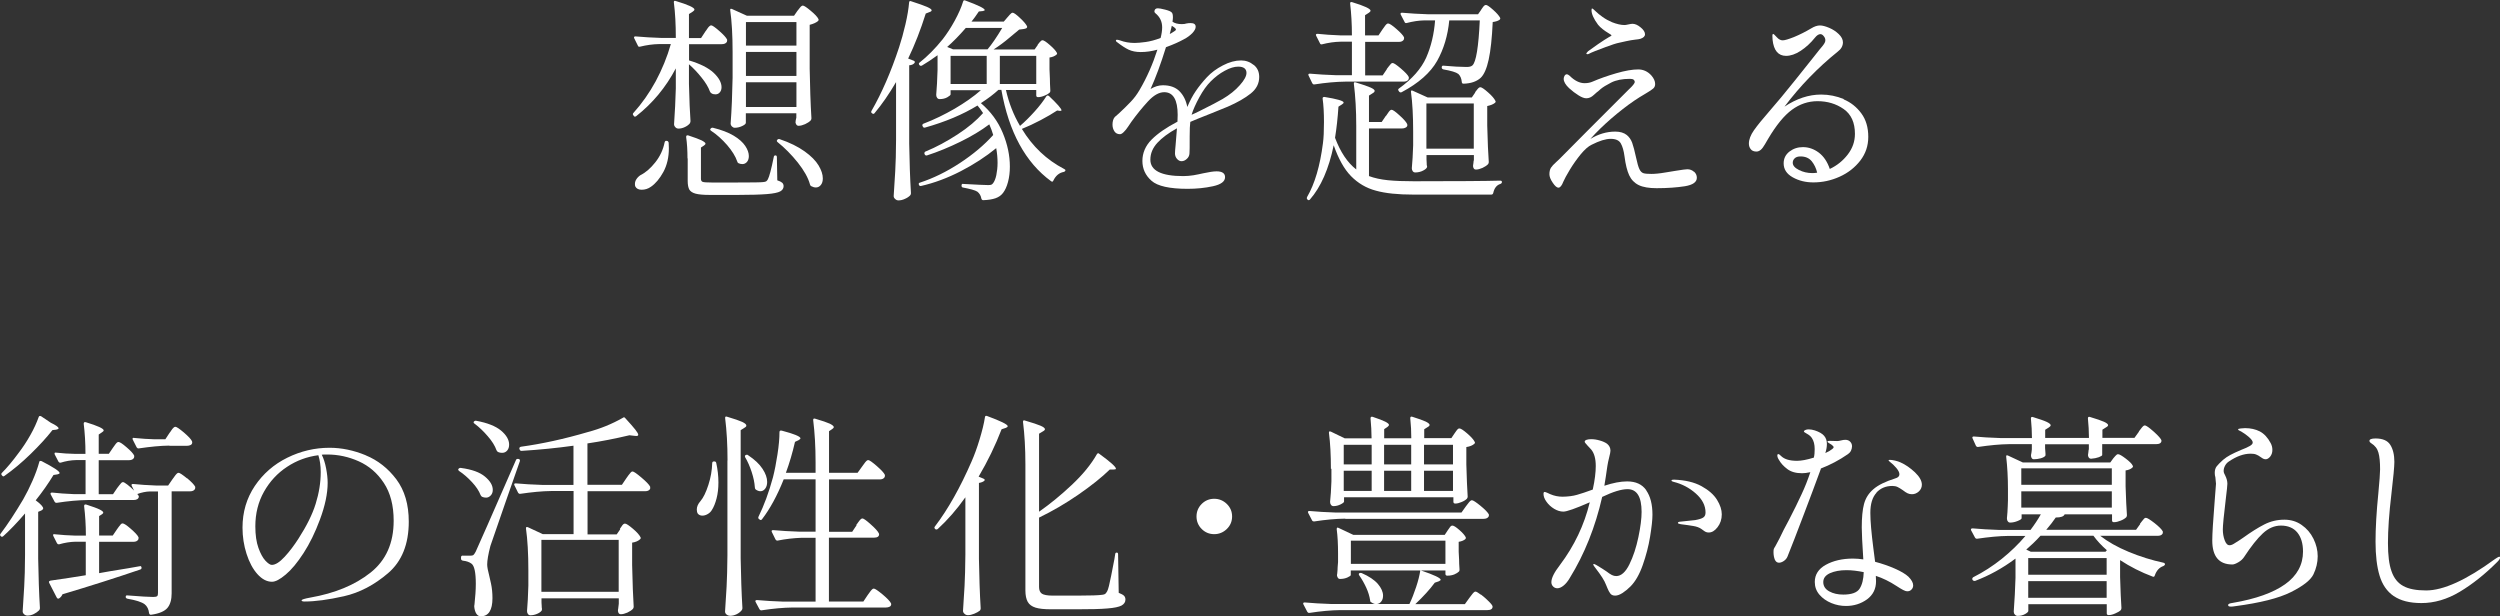 <?xml version="1.0" encoding="UTF-8"?><svg id="_レイヤー_2" xmlns="http://www.w3.org/2000/svg" viewBox="0 0 241.64 59.57"><rect x="0" y="0" width="241.64" height="59.57" fill="#333333" stroke="none"/><defs><style>.cls-1{fill:#fff;stroke-width:0px;}</style></defs><g id="_レイヤー_1-2"><path class="cls-1" d="M68.17,3.05c.06-.07.12-.15.18-.25.06-.1.13-.18.2-.25.07-.07.13-.1.19-.1.11,0,.37.18.78.54.41.36.67.64.76.84.01.07,0,.14-.02.21-.08.15-.25.23-.5.23h-3.16v1.57c1.07.32,1.87.72,2.38,1.2s.76.95.76,1.39c0,.21-.06.38-.17.5-.11.13-.25.19-.42.19-.15,0-.28-.03-.38-.1-.06-.03-.1-.08-.15-.17-.15-.42-.42-.87-.81-1.35-.38-.48-.79-.91-1.22-1.29v1.9c.04,1.6.09,2.8.15,3.6,0,.06-.02.13-.06.21-.11.14-.27.26-.48.36-.21.1-.41.15-.61.15-.13,0-.23-.04-.31-.13-.08-.08-.13-.18-.13-.29.08-1.16.14-2.31.17-3.45v-1.95c-.96,1.83-2.24,3.37-3.83,4.62-.1.07-.17.06-.23-.02l-.04-.06c-.07-.08-.07-.16,0-.23.82-.91,1.54-1.93,2.16-3.07.61-1.14,1.1-2.33,1.46-3.59h-1.11c-.63.01-1.25.1-1.86.25-.11.03-.18,0-.21-.08l-.36-.73s-.02-.04-.02-.08c0-.07.05-.1.15-.1.77.07,1.62.12,2.55.15h1.34c0-1.3-.06-2.44-.19-3.43v-.04c0-.11.06-.15.19-.1,1.2.36,1.8.64,1.8.82,0,.07-.06.14-.17.21l-.36.23v2.32h1.17l.4-.61ZM64.42,13.62h.04c.08,0,.14.06.17.17l.02.54c0,.88-.18,1.64-.53,2.29-.36.65-.76,1.13-1.2,1.43-.28.2-.58.29-.9.29-.29,0-.5-.1-.61-.31-.03-.06-.04-.14-.04-.25,0-.17.05-.32.15-.47.1-.15.23-.28.4-.39.49-.24.96-.65,1.42-1.23s.76-1.23.9-1.93c.03-.11.09-.16.19-.15ZM66.45,15.33c0-.77-.04-1.46-.13-2.09,0-.14.07-.19.21-.15.61.2,1.04.36,1.29.48.24.13.37.23.37.31,0,.06-.05.12-.15.19l-.29.19v3.03c0,.15.06.25.17.29.11.04.39.06.84.06h2.57c1.4,0,2.2-.01,2.43-.04.14-.01.24-.04.29-.07.06-.03.11-.1.17-.2.14-.26.33-.98.57-2.16.01-.1.07-.15.17-.15.08,0,.13.06.13.17l.04,2.24c.22.07.38.15.47.23.09.08.14.2.14.33,0,.22-.11.39-.33.51s-.65.21-1.28.26-1.56.08-2.8.08h-2.74c-.6,0-1.05-.04-1.35-.12-.3-.08-.5-.21-.61-.39-.1-.18-.16-.46-.16-.84v-2.2ZM68.69,12.43c.06-.07.13-.1.23-.08.81.2,1.47.45,1.99.76.52.31.89.65,1.12.99s.35.68.35.98c0,.24-.06.43-.18.57-.12.14-.27.21-.45.21-.13,0-.24-.03-.36-.08-.07-.03-.11-.08-.13-.17-.17-.5-.5-1.03-.98-1.59-.49-.56-1-1.02-1.55-1.38-.1-.07-.11-.14-.04-.21ZM77.1,1.02c.04-.06.11-.15.22-.28.1-.13.2-.2.28-.2.11,0,.37.17.76.5.4.33.65.6.74.79.04.07.03.14-.04.21-.18.15-.45.27-.8.36v4.25c.03,1.74.08,3.34.17,4.79,0,.08-.03.15-.08.21-.13.13-.3.24-.53.35-.23.1-.44.16-.64.16-.14,0-.24-.1-.29-.31l.02-.21.06-.27v-.42h-4.88v.92c0,.1-.12.2-.35.31-.23.11-.47.17-.72.17-.1,0-.19-.04-.27-.12-.08-.08-.13-.18-.13-.29.1-1.33.16-2.8.19-4.44v-2.45c0-1.65-.08-3-.23-4.06v-.04c0-.06.01-.09.04-.1.03-.01.07,0,.13.02l1.44.65h4.56l.33-.48ZM76.98,4.41v-2.28h-4.88v2.28h4.88ZM72.1,5.02v2.32h4.88v-2.32h-4.88ZM72.1,7.95v2.39h4.88v-2.39h-4.88ZM75.13,13.51c.07-.07.15-.09.23-.06.98.33,1.78.73,2.41,1.18.63.45,1.08.91,1.35,1.36.27.45.41.87.41,1.25,0,.27-.06.48-.19.64s-.29.24-.48.24c-.14,0-.29-.04-.44-.12-.07-.03-.11-.08-.13-.17-.18-.66-.58-1.36-1.18-2.12-.61-.76-1.26-1.42-1.96-1.98-.08-.07-.09-.14-.02-.21Z"/><path class="cls-1" d="M86.6,7.95c-.66,1.13-1.35,2.13-2.07,2.99-.06.08-.13.09-.23.02l-.02-.02c-.08-.05-.1-.13-.04-.23.99-1.72,1.88-3.76,2.66-6.13.22-.67.43-1.42.62-2.24.19-.82.3-1.52.35-2.09,0-.06.02-.1.05-.13.03-.03.08-.03.14,0,.74.24,1.26.42,1.55.55s.44.24.44.32c0,.07-.06.13-.19.17l-.38.15c-.49,1.55-1.05,3-1.7,4.35l.54.21c.06.03.09.06.1.09.01.04,0,.07-.02.12-.11.14-.29.22-.52.23v7.58c.03,1.74.08,3.34.17,4.79,0,.08-.03.15-.08.21-.13.13-.29.24-.5.33-.21.1-.42.15-.63.15-.11,0-.22-.04-.31-.13-.1-.08-.15-.18-.15-.29.06-.82.1-1.62.15-2.4s.07-1.79.08-3.04v-5.57ZM100.29,4.33c.04-.06.11-.14.21-.26.1-.12.19-.18.27-.18.11,0,.35.15.7.46.36.31.58.56.68.75.04.06.03.12-.04.19-.17.14-.39.23-.67.27v1.13l.04.94c0,.24.01.61.04,1.11.01.06,0,.12-.04.19-.11.11-.28.22-.51.31-.23.1-.44.15-.62.15h-.02c-.11,0-.17-.06-.17-.17v-.52h-2.93c.28,1.24.73,2.4,1.36,3.47.47-.4.94-.87,1.41-1.39.47-.52.85-1.02,1.14-1.48.03-.04.07-.07.11-.07s.09.01.14.05c.81.77,1.21,1.23,1.21,1.38,0,.04-.05.06-.15.06l-.27-.04c-.42.28-.95.59-1.59.93s-1.25.62-1.82.85c1.03,1.7,2.39,2.99,4.08,3.87.08.04.13.08.13.12,0,.08-.06.14-.17.17-.43.08-.77.36-1,.84-.04.11-.11.13-.21.06-2.48-1.81-4.09-4.76-4.81-8.83h-.29c-.42.39-.98.82-1.69,1.28.95.81,1.65,1.76,2.11,2.87.46,1.1.69,2.19.69,3.26,0,.54-.06,1.04-.18,1.49-.12.45-.28.8-.49,1.07-.17.22-.4.39-.71.5-.31.11-.7.17-1.19.19-.1,0-.16-.06-.19-.17-.04-.26-.17-.48-.38-.65-.1-.07-.28-.14-.53-.21-.26-.07-.54-.13-.85-.19-.1-.01-.15-.07-.15-.17v-.06s.01-.08.04-.1c.03-.03.07-.04.13-.02,1.3.07,2.09.11,2.39.11.14,0,.24-.01.3-.03.06-.02.12-.07.18-.14.14-.18.25-.45.32-.79s.12-.75.12-1.19-.04-.92-.13-1.42c-1,.82-2.15,1.57-3.43,2.23-1.28.66-2.57,1.14-3.85,1.43h-.04c-.07,0-.12-.04-.15-.1v-.02s-.02-.04-.02-.08c0-.07.04-.11.13-.13,1.28-.42,2.57-1.05,3.85-1.89,1.28-.84,2.36-1.75,3.22-2.71-.1-.33-.22-.68-.38-1.03-.78.59-1.71,1.15-2.79,1.68s-2.17.98-3.25,1.33h-.04c-.08,0-.14-.04-.17-.13l-.02-.04v-.06c0-.07.03-.12.1-.15,1.05-.43,2.08-.99,3.11-1.66s1.84-1.36,2.46-2.06c-.22-.33-.4-.58-.54-.73-1.42.87-3.11,1.58-5.06,2.13-.11.03-.18,0-.21-.08l-.04-.06s-.02-.04-.02-.08c0-.07.03-.12.1-.15,1.05-.4,2.05-.89,3.02-1.45.97-.57,1.82-1.16,2.54-1.79h-2.93v.4c0,.07-.1.16-.31.28-.21.12-.46.18-.75.18-.1,0-.18-.04-.24-.12-.06-.08-.09-.18-.09-.29.06-.64.1-1.44.13-2.41v-1.42c-.54.39-1.05.73-1.51,1-.1.04-.17.03-.23-.04l-.02-.02c-.07-.1-.06-.17.02-.23.75-.59,1.5-1.34,2.24-2.26.4-.52.79-1.11,1.16-1.79s.64-1.29.81-1.85c.03-.11.1-.15.21-.1,1.26.46,1.88.77,1.88.92,0,.04-.06.08-.19.1l-.38.04c-.27.4-.5.73-.71.98h3.12l.36-.42s.11-.12.22-.25c.1-.12.2-.19.28-.19.11,0,.35.17.7.5.36.33.58.6.68.79.04.08.02.15-.06.21-.11.06-.34.1-.69.13-.07.06-.37.31-.9.75-.53.45-1.05.84-1.57,1.17h3.96l.31-.44ZM95.45,4.77c.42-.49.89-1.18,1.42-2.07h-3.52c-.64.74-1.24,1.35-1.8,1.84l.57.23h3.33ZM95.37,5.4h-3.49v2.72h3.49v-2.72ZM100.16,8.12v-2.72h-3.52v2.72h3.52Z"/><path class="cls-1" d="M121.18,6.27c.36.29.53.68.53,1.17,0,.63-.27,1.16-.82,1.6s-1.28.86-2.22,1.27l-1.55.63c-1.03.41-1.72.68-2.07.84-.04.29-.06.75-.06,1.38,0,.99,0,1.55-.02,1.67-.01.21-.1.39-.26.53-.16.15-.33.22-.51.22-.17,0-.31-.08-.44-.23s-.19-.33-.19-.52c0-.15.02-.43.06-.82l.13-1.61c-.81.45-1.44.91-1.89,1.4-.45.49-.68,1.03-.68,1.63,0,1.06,1.06,1.59,3.18,1.59.32,0,.65-.03.98-.08.33-.06.65-.12.94-.19.56-.12.99-.19,1.3-.19.54,0,.82.19.82.56,0,.42-.39.71-1.17.88-.78.17-1.6.25-2.45.25-1.74,0-2.91-.26-3.49-.78-.59-.52-.88-1.16-.88-1.92s.3-1.47.89-2.06c.59-.59,1.43-1.17,2.5-1.73.01-.15.02-.37.02-.65,0-1.46-.43-2.2-1.3-2.2-.5,0-1.03.3-1.58.9-.55.6-1.08,1.25-1.6,1.97-.04.06-.14.2-.29.43-.15.23-.3.42-.44.55-.14.14-.26.21-.36.21-.24,0-.42-.09-.54-.27s-.19-.4-.19-.65c0-.33.08-.59.23-.75l.38-.33c.45-.42.83-.79,1.15-1.13.32-.33.61-.72.86-1.15.71-1.21,1.28-2.51,1.72-3.89-.54.15-1.08.23-1.61.23-.46,0-.85-.08-1.17-.23s-.7-.4-1.15-.75c-.06-.04-.08-.08-.08-.13,0-.06.03-.08.1-.08.06,0,.15.02.29.06.45.17.92.25,1.42.25.25,0,.6-.03,1.05-.09.45-.06.93-.19,1.46-.39.1-.39.15-.73.15-1.03,0-.56-.22-1.01-.65-1.36-.07-.06-.1-.11-.1-.17.01-.21.13-.31.33-.31.13,0,.36.04.71.13s.56.18.65.29c.07.08.1.24.1.46,0,.08-.01.22-.04.42.22.15.52.23.9.23.2,0,.34-.02.44-.06.14-.03.28-.04.42-.04.32,0,.48.12.48.36,0,.18-.11.38-.32.61-.22.22-.48.42-.81.59-.45.25-1.02.51-1.74.77-.5,1.62-1,2.96-1.49,4.04.4-.24.8-.36,1.19-.36.68,0,1.22.19,1.6.57.38.38.64.89.76,1.53.25-.59.52-1.1.82-1.54s.65-.88,1.07-1.33c.42-.45.93-.83,1.55-1.15.61-.32,1.2-.48,1.76-.48.46,0,.87.15,1.22.44ZM113.07,3.28c.1-.04.18-.09.25-.14s.13-.09.19-.12c.1-.06.15-.11.15-.17s-.06-.12-.17-.21l-.23-.15s-.06.3-.19.77ZM119.84,8.23c.43-.48.64-.88.64-1.18,0-.4-.27-.61-.8-.61-.38,0-.81.13-1.3.4-.49.26-.94.61-1.36,1.03-.38.38-.74.88-1.09,1.52s-.6,1.2-.75,1.68v.02l.27-.12.44-.21c1.13-.56,1.89-.96,2.28-1.19.68-.4,1.24-.85,1.66-1.33Z"/><path class="cls-1" d="M133.96,11.21c.04-.06.1-.14.18-.26.08-.12.14-.21.2-.26.06-.06.11-.08.17-.08.11,0,.37.18.76.54.4.36.65.64.74.84.01.03.02.06.02.1,0,.1-.05.18-.16.24-.1.06-.23.09-.39.09h-3.16v4.6c.54.2,1.15.33,1.83.4.68.07,1.51.1,2.5.1,4.19,0,6.97-.02,8.35-.06.11,0,.17.04.17.13s-.05.15-.15.19c-.36.11-.59.41-.69.88-.03.1-.09.15-.19.15h-7.53c-1.48,0-2.69-.12-3.62-.38-.94-.25-1.73-.72-2.4-1.4s-1.22-1.68-1.68-2.99c-.47,2.29-1.24,4.04-2.3,5.25-.08.08-.16.08-.23,0l-.02-.02c-.06-.06-.06-.13-.02-.23.74-1.27,1.25-3,1.53-5.19.07-.5.1-1.19.1-2.05s-.04-1.63-.13-2.26v-.04c0-.08.06-.13.17-.13,1.24.2,1.86.38,1.86.54,0,.06-.06.12-.17.19l-.33.21c-.07,1.07-.18,2.08-.33,3.01.52,1.38,1.2,2.4,2.05,3.06v-4.19c0-1.52-.08-2.88-.23-4.08v-.04c0-.11.06-.15.19-.1.68.21,1.16.37,1.42.49.27.12.4.23.4.32,0,.08-.06.16-.19.23l-.36.23v2.55h1.23l.4-.59ZM134.04,6.67c.06-.07.12-.16.2-.26.08-.1.14-.18.2-.24.06-.06.11-.08.17-.08.11,0,.38.18.79.53.42.36.68.63.77.83.01.07,0,.14-.02.21-.08.15-.24.23-.48.23h-5.63c-.89.01-1.89.1-2.99.27h-.06c-.06,0-.1-.04-.15-.11l-.36-.75s-.02-.04-.02-.08c0-.07.05-.1.15-.1.77.07,1.62.12,2.55.15h1.51v-3.24h-1.09c-.6.01-1.19.1-1.78.25-.11.03-.18,0-.21-.08l-.38-.75-.02-.08c0-.07.06-.1.17-.1.64.07,1.37.12,2.18.15h1.13c0-1.1-.06-2.12-.17-3.06v-.04c0-.11.06-.15.19-.11,1.19.36,1.78.64,1.78.82,0,.07-.06.14-.17.21l-.36.23v1.95h1.3l.38-.57c.04-.06.1-.14.18-.25.08-.11.14-.2.2-.25.06-.06.11-.08.17-.08.13,0,.39.17.79.52s.66.62.75.82c.01.07,0,.14-.02.21-.08.15-.24.23-.48.23h-3.26v3.24h1.69l.4-.59ZM143.16.94s.07-.11.14-.2c.06-.09.12-.16.17-.2s.1-.06.16-.06c.11,0,.34.16.69.47.35.31.57.57.67.76.04.08.02.15-.06.21-.14.1-.36.17-.65.21-.07,1.55-.2,2.76-.39,3.63-.19.87-.45,1.46-.78,1.77-.39.35-.94.54-1.65.56-.11,0-.17-.06-.17-.17-.03-.33-.14-.59-.33-.77-.22-.17-.7-.31-1.44-.44-.11-.03-.17-.09-.17-.19v-.02c.01-.13.08-.17.19-.15.92.08,1.63.12,2.13.12.18,0,.32,0,.41-.03.09-.02.17-.06.24-.12.35-.32.59-1.77.71-4.35h-2.95c-.14,1.46-.53,2.77-1.17,3.91-.64,1.14-1.79,2.16-3.43,3.03-.08.04-.16.03-.23-.04l-.06-.08c-.07-.1-.06-.17.02-.23,1.28-.92,2.16-1.92,2.64-2.99.47-1.07.76-2.27.86-3.6h-1.03c-.56.01-1.12.1-1.7.25-.11.03-.18,0-.21-.08l-.38-.73s-.02-.04-.02-.08c0-.07.05-.1.15-.1.77.07,1.62.12,2.55.15h4.79l.31-.44ZM142.58,8.91c.04-.06.12-.15.22-.28s.2-.2.28-.2c.13,0,.38.17.75.5.38.33.61.61.71.82.04.06.03.12-.04.19-.17.14-.42.24-.75.31v1.88c.04,1.58.09,2.75.15,3.54,0,.08-.03.15-.08.21-.13.13-.3.24-.53.35-.23.1-.44.16-.64.16-.15,0-.24-.1-.27-.31,0-.08,0-.15.02-.21.01-.04.02-.09.02-.16s.01-.14.04-.24v-.48h-4.58v.42c.01.17.02.3.02.39s0,.16.02.22l.02.08c0,.12-.12.25-.37.38-.24.13-.51.19-.78.19-.1,0-.18-.04-.24-.12-.06-.08-.09-.18-.09-.29.06-.59.1-1.33.13-2.22v-1.32c0-1.52-.07-2.8-.21-3.83v-.04c0-.06.01-.09.04-.1s.07,0,.13.02l1.44.65h4.27l.33-.48ZM137.87,10v4.37h4.58v-4.37h-4.58Z"/><path class="cls-1" d="M163.75,16.6c.17.16.26.35.26.58,0,.42-.38.69-1.15.82-.77.12-1.68.19-2.74.19-.74,0-1.32-.1-1.73-.3-.41-.2-.72-.52-.92-.95s-.35-1.04-.45-1.82c-.07-.54-.19-.96-.36-1.26s-.5-.44-.98-.44-1.09.19-1.84.57c-.32.15-.67.46-1.06.93-.38.47-.73.96-1.05,1.49-.31.52-.52.9-.62,1.14-.15.39-.31.59-.48.59-.15,0-.34-.16-.55-.48-.22-.32-.32-.59-.32-.82,0-.26.05-.47.15-.63.1-.15.26-.33.5-.54.07-.06.18-.16.33-.31l2.68-2.7,4-4c.39-.36.59-.61.59-.75,0-.07-.04-.14-.1-.2-.07-.06-.19-.09-.36-.09-.74,0-1.35.12-1.82.36-.47.24-.81.45-1.02.63-.2.18-.32.29-.37.31-.07.06-.16.14-.28.25-.12.11-.24.2-.36.25s-.24.08-.37.08c-.2,0-.45-.09-.75-.28-.31-.19-.61-.42-.92-.7-.35-.33-.52-.63-.52-.9,0-.1.03-.2.08-.29.06-.1.13-.15.23-.15.06,0,.14.04.25.13.49.49.98.73,1.46.73.29,0,.55-.05.77-.15.67-.29,1.43-.56,2.29-.81s1.57-.37,2.12-.37c.5,0,.93.2,1.28.59.24.28.36.55.36.82,0,.18-.06.33-.19.44-.13.11-.36.27-.69.46l-.63.38c-.67.42-1.4.95-2.19,1.6-.79.65-1.48,1.29-2.08,1.91l-.48.52c.77-.47,1.57-.71,2.41-.71.46,0,.83.11,1.11.33.24.2.41.45.52.75.11.31.24.79.38,1.44.11.53.22.9.32,1.11.1.21.23.34.39.39.15.05.41.07.77.07.33,0,.79-.04,1.36-.14.57-.09.9-.14.98-.16.61-.1.99-.15,1.13-.15.25,0,.46.08.64.24ZM153.33,5.16s.06-.11.17-.21c.2-.15.52-.38.97-.69.45-.31.8-.53,1.04-.67.17-.08.25-.14.25-.17s-.08-.09-.25-.19c-.47-.28-.82-.56-1.05-.84-.42-.57-.63-1.04-.63-1.4,0-.11.02-.17.06-.17s.17.1.38.31c.14.14.35.31.63.51.28.2.59.37.92.51.46.18.86.27,1.21.27.07,0,.19-.02.37-.06.17-.04.3-.06.39-.06.25,0,.52.12.79.35.28.23.42.45.42.66,0,.2-.15.34-.44.44-.1.03-.27.06-.5.08-.27.03-.56.08-.88.15-.1.03-.31.07-.63.14-.32.06-.77.21-1.36.43-.84.31-1.37.52-1.61.65-.06.03-.1.04-.15.04-.07,0-.1-.03-.1-.08Z"/><path class="cls-1" d="M178.19,9.6c.7.29,1.27.75,1.72,1.36.45.61.67,1.37.67,2.26s-.26,1.63-.77,2.3c-.52.67-1.18,1.19-2,1.56-.82.37-1.66.55-2.54.55-.74,0-1.4-.16-1.99-.49s-.88-.78-.88-1.35c0-.47.19-.85.56-1.14.38-.29.81-.43,1.3-.43.56,0,1.07.18,1.55.54.47.36.82.89,1.05,1.57.7-.33,1.28-.8,1.74-1.4.46-.6.69-1.26.69-1.99,0-1.09-.36-1.89-1.09-2.4-.73-.51-1.57-.76-2.53-.76-.89,0-1.72.28-2.47.83-.75.55-1.52,1.49-2.3,2.81-.07.11-.17.29-.31.53-.14.24-.27.42-.4.53-.13.11-.27.17-.42.17-.25,0-.44-.08-.55-.23-.12-.15-.18-.33-.18-.54,0-.39.16-.82.49-1.29.33-.47.83-1.08,1.5-1.85.68-.78,1.5-1.76,2.45-2.95.95-1.19,1.53-1.91,1.74-2.18l.65-.82c.07-.08.16-.19.26-.31.1-.13.18-.23.23-.33.05-.09.07-.18.07-.26,0-.14-.05-.27-.16-.4-.1-.13-.21-.19-.32-.19-.17,0-.35.12-.54.36-.4.5-.86.92-1.36,1.25s-.98.49-1.42.49c-.75,0-1.19-.52-1.3-1.55l-.02-.4c0-.11.03-.17.08-.17.04,0,.16.11.36.33.18.2.37.29.56.29s.56-.11,1.09-.32c.53-.22,1.08-.49,1.65-.83.32-.2.61-.29.86-.29.24,0,.53.08.89.23.36.15.67.36.93.61.26.25.4.52.4.79,0,.35-.17.65-.5.9-1.94,1.56-3.65,3.33-5.15,5.32,1.17-.78,2.35-1.17,3.54-1.17.77,0,1.5.15,2.2.44ZM175.64,16.69c-.1-.43-.28-.8-.53-1.11-.26-.31-.62-.46-1.08-.46-.25,0-.44.06-.56.18-.13.12-.19.26-.19.43,0,.27.2.5.6.7.4.2.83.3,1.29.3.13,0,.29-.01.48-.04Z"/><path class="cls-1" d="M4.17,49.14c0,.07-.06.14-.19.21l-.29.12v4.52c.03,1.74.08,3.34.17,4.79,0,.08-.03.15-.08.21-.14.14-.31.26-.51.36-.2.1-.41.15-.62.15-.11,0-.22-.04-.31-.12-.1-.08-.15-.18-.15-.29.06-.82.1-1.62.15-2.4s.07-1.79.08-3.04v-4.02c-.79.92-1.5,1.65-2.11,2.2-.08.07-.16.07-.23,0l-.02-.02c-.07-.07-.07-.15,0-.23.67-.88,1.39-1.98,2.18-3.31.32-.56.62-1.16.9-1.8s.5-1.24.65-1.8c.01-.11.09-.15.23-.1,1.16.6,1.74.98,1.74,1.15,0,.06-.07.1-.21.13l-.38.06c-.5.82-1.07,1.64-1.72,2.45.49.36.73.63.73.8ZM5.07,41.57c-.57.73-1.28,1.5-2.11,2.31-.84.82-1.68,1.52-2.53,2.12-.08.07-.16.06-.23-.04l-.02-.02c-.07-.08-.07-.16,0-.23.52-.52,1.05-1.16,1.61-1.92.4-.52.78-1.09,1.14-1.73.36-.63.62-1.22.81-1.75.01-.06.05-.09.09-.1s.09,0,.14.02l.94.63c.5.24.75.42.75.54,0,.06-.08.1-.23.13l-.36.04ZM13.51,54.71c.1,0,.15.04.17.13v.06c0,.07-.04.12-.13.15-2.32.79-4.82,1.59-7.51,2.39-.07.17-.18.3-.33.4-.01.01-.04.02-.08.02-.07,0-.12-.04-.15-.11l-.73-1.42-.02-.08c0-.06.05-.1.15-.13,1.2-.17,2.34-.34,3.41-.52v-3.24h-1c-.52.01-1.04.1-1.57.25h-.06c-.06,0-.1-.03-.15-.1l-.36-.71-.02-.08c0-.08.06-.11.17-.08.66.07,1.31.11,1.97.13h1.03c0-1-.06-1.95-.17-2.85,0-.14.07-.19.21-.15.61.2,1.04.35,1.28.47.24.12.36.22.36.3,0,.06-.04.11-.13.17l-.27.17v1.88h1.32l.4-.59c.04-.06.1-.14.18-.25.08-.11.14-.19.2-.25.06-.06.11-.08.17-.08.13,0,.39.17.79.52.4.35.66.62.75.82.01.07,0,.14-.02.21-.08.15-.24.23-.48.23h-3.31v3.03l1.07-.19c1.38-.22,2.33-.38,2.85-.48h.04ZM18.06,46.2c.44.37.71.65.81.85.01.07,0,.14-.02.21-.08.15-.24.23-.48.23h-1.78v9.86c0,.6-.13,1.07-.4,1.4-.27.33-.8.56-1.59.67h-.04c-.07,0-.12-.05-.15-.15-.04-.38-.18-.66-.42-.86-.29-.22-.85-.4-1.67-.54-.11-.03-.17-.08-.17-.17,0-.13.06-.17.17-.15,1.27.1,2.1.15,2.49.15.2,0,.32-.03.38-.08s.08-.16.08-.31v-9.81h-.77c-.4.01-.82.1-1.23.25.1.1.15.19.15.27-.04.21-.22.31-.52.31h-4.42c-.89.01-1.89.1-2.99.27h-.06c-.06,0-.1-.03-.15-.1l-.38-.71-.02-.08c0-.07.06-.1.17-.1.61.07,1.31.12,2.09.15h1.13v-3.29h-.92c-.5.01-1,.1-1.49.25h-.06c-.06,0-.1-.04-.15-.1l-.36-.69s-.02-.06-.02-.1c0-.07.05-.1.15-.08.61.07,1.23.11,1.84.12h1c0-1.05-.06-2.02-.17-2.91,0-.14.07-.19.21-.15,1.14.35,1.72.61,1.72.79,0,.06-.06.12-.17.19l-.31.21v1.86h.98l.38-.56c.04-.06.1-.14.18-.25.08-.11.14-.2.2-.25.06-.06.11-.08.17-.08.13,0,.39.17.78.51.4.34.65.61.74.81.01.07,0,.14-.02.21-.08.15-.24.23-.48.23h-2.93v3.29h1.38l.4-.59c.06-.07.12-.16.2-.26s.14-.18.2-.24.11-.08.17-.08c.07,0,.21.08.43.25.22.17.43.36.64.57l-.23-.46s-.02-.04-.02-.08c0-.07.05-.1.15-.1.67.07,1.42.12,2.24.15h1.15l.42-.61c.04-.06.1-.14.19-.26.08-.12.16-.21.22-.27.06-.06.12-.09.18-.09.11,0,.39.19.83.55ZM16.37,43.07c-.87.01-1.85.11-2.95.27h-.06c-.06,0-.1-.04-.15-.1l-.38-.75-.02-.08c0-.08.06-.11.17-.08.66.07,1.31.11,1.97.13h1.03l.4-.61c.06-.07.12-.15.18-.25.06-.1.13-.18.2-.25.07-.07.13-.1.19-.1.11,0,.38.18.82.55.43.37.7.65.79.85.01.03.02.06.02.11,0,.11-.05.2-.15.25s-.22.08-.36.08h-1.7Z"/><path class="cls-1" d="M35.35,44.01c1.17.48,2.16,1.26,2.96,2.32.8,1.07,1.2,2.43,1.2,4.09,0,2.18-.67,3.84-2,4.98-1.33,1.14-2.76,1.89-4.27,2.23-1.51.34-2.78.51-3.8.51-.2,0-.29-.04-.29-.11,0-.08.28-.17.84-.27,2.39-.42,4.32-1.22,5.82-2.41s2.24-2.86,2.24-5.02c0-1.48-.32-2.7-.95-3.65-.63-.96-1.44-1.65-2.42-2.09s-2-.66-3.06-.66c-.24,0-.41,0-.52.02.18.36.32.8.42,1.32.1.52.15.98.15,1.4,0,1.03-.25,2.22-.75,3.56-.46,1.24-.99,2.32-1.58,3.23-.59.91-1.16,1.6-1.72,2.07s-.99.7-1.33.7c-.5,0-.97-.25-1.41-.74s-.79-1.15-1.05-1.96c-.26-.81-.39-1.65-.39-2.53,0-1.51.4-2.85,1.19-4.03.8-1.18,1.84-2.09,3.14-2.73,1.3-.64,2.66-.96,4.08-.96,1.16,0,2.32.24,3.49.72ZM30.77,44c-1.09.14-2.1.51-3.02,1.12-.93.61-1.67,1.41-2.23,2.4-.56.99-.84,2.11-.84,3.35,0,.84.1,1.53.3,2.09.2.56.43.97.68,1.24.25.26.45.4.61.4.35,0,.76-.26,1.25-.79.48-.52.92-1.11,1.33-1.75.78-1.21,1.34-2.33,1.66-3.36s.49-2.05.49-3.07c0-.61-.08-1.16-.23-1.63Z"/><path class="cls-1" d="M44.33,45.31c.06-.07.13-.1.23-.08,1.05.14,1.82.42,2.32.84.5.42.75.84.75,1.28,0,.21-.06.39-.19.53s-.28.22-.46.22c-.14,0-.27-.03-.38-.08-.06-.03-.1-.08-.15-.17-.15-.4-.43-.82-.83-1.25s-.81-.79-1.25-1.08c-.08-.07-.1-.14-.06-.21ZM44.73,53.71h.73c.14,0,.24-.02.29-.06.06-.04.13-.15.23-.33.24-.5,1.53-3.45,3.89-8.85.04-.1.11-.13.21-.11h.04c.06.01.09.04.12.07.02.04.02.08.01.14l-1.36,3.89-1.49,4.31c-.21.81-.31,1.41-.31,1.8,0,.22.07.6.21,1.13.01.06.07.29.16.71s.14.89.14,1.4c0,1.17-.38,1.76-1.13,1.76-.17,0-.31-.08-.42-.24-.11-.16-.18-.39-.21-.68,0-.08,0-.15.02-.21.08-.75.13-1.42.13-2.01,0-1.1-.14-1.75-.42-1.95-.2-.15-.47-.25-.84-.29-.11-.03-.17-.09-.17-.19v-.13c0-.11.06-.17.17-.17ZM45.82,40.73c.06-.05.13-.08.21-.06,1.07.2,1.87.51,2.4.95.52.44.78.89.78,1.35,0,.24-.06.43-.19.58s-.29.22-.5.22c-.14,0-.27-.03-.38-.08-.06-.03-.1-.08-.15-.17-.15-.43-.43-.88-.84-1.35-.4-.47-.83-.88-1.28-1.22-.1-.06-.12-.13-.06-.21ZM59.92,51.11c.04-.06.09-.13.16-.23.06-.1.12-.17.17-.21s.1-.06.16-.06c.13,0,.38.17.77.5.39.33.63.61.73.82.04.06.03.12-.04.19-.18.17-.44.28-.77.33v2.16c.04,1.79.09,3.13.15,4.04,0,.08-.03.15-.08.21-.13.13-.3.24-.53.35-.23.1-.44.16-.64.16-.15,0-.24-.1-.27-.31,0-.08,0-.15.02-.21l.06-.5v-.52h-7.47v.4c.01.15.02.27.02.36s0,.15.02.21v.11s0,.08-.02.1c-.08.12-.23.23-.44.32-.21.09-.43.14-.65.14-.1,0-.18-.04-.24-.12-.06-.08-.09-.18-.09-.29.06-.64.1-1.46.13-2.47v-1.44c0-1.65-.08-3-.23-4.06v-.04c0-.06.02-.09.05-.11.03-.01.08,0,.14.02l1.44.67h2.97v-4.17h-2.16c-.89.01-1.89.11-2.99.27h-.06c-.06,0-.1-.04-.15-.1l-.36-.73s-.02-.04-.02-.08c0-.07.05-.1.15-.1.77.07,1.62.12,2.55.15h3.03v-3.79c-1.58.22-3.25.39-5.02.5-.1,0-.16-.05-.19-.15l-.02-.06v-.04c0-.07.05-.12.15-.15,2.04-.28,4.19-.75,6.47-1.42,1.21-.32,2.34-.78,3.39-1.38.08-.07.16-.06.23.04.46.5.78.87.97,1.11.19.24.28.4.28.5s-.11.13-.33.1l-.52-.06c-1.35.32-2.71.59-4.06.79v4h3.33l.44-.65c.04-.07.11-.16.2-.28.09-.12.16-.21.22-.27s.11-.09.17-.09c.11,0,.4.2.86.59.46.39.74.68.84.88.01.07.01.14,0,.21-.08.15-.24.23-.48.23h-5.57v4.17h2.82l.33-.48ZM59.8,57.2v-5.02h-7.47v5.02h7.47Z"/><path class="cls-1" d="M69,44.6h.04c.11,0,.17.05.19.15.14.64.21,1.27.21,1.88,0,.57-.06,1.09-.18,1.55-.12.46-.27.83-.45,1.11-.1.17-.23.3-.41.4-.17.1-.35.15-.51.15-.18,0-.33-.06-.44-.19-.07-.11-.1-.24-.1-.4,0-.28.12-.55.36-.82.28-.33.53-.85.76-1.56.23-.71.35-1.41.37-2.1,0-.11.06-.17.17-.17ZM70.32,44.5c0-1.52-.08-2.88-.23-4.08v-.04c0-.11.06-.15.19-.1.71.21,1.2.38,1.46.5.27.13.4.24.4.36,0,.07-.06.14-.19.21l-.36.23v12.39c.03,1.73.08,3.33.17,4.81,0,.07-.02.13-.06.19-.11.15-.27.28-.48.39-.21.1-.42.16-.63.16-.14,0-.26-.04-.36-.12-.1-.08-.15-.18-.15-.29.06-.82.1-1.62.15-2.4.04-.77.07-1.79.08-3.04v-9.15ZM72.08,43.98c.1-.04.17-.04.23.02.63.42,1.09.85,1.39,1.31.3.45.45.88.45,1.27,0,.26-.06.48-.19.65-.13.17-.28.25-.46.25-.15,0-.31-.06-.46-.17-.06-.06-.08-.13-.08-.21-.03-.45-.13-.94-.31-1.49-.18-.54-.39-1.02-.63-1.42-.04-.1-.02-.17.06-.21ZM82.77,50.73c.04-.06.1-.14.19-.26.08-.12.16-.21.22-.27.06-.06.12-.09.18-.09.11,0,.38.19.81.58.43.38.69.67.78.87l.02.08c0,.22-.17.33-.52.33h-4.33v6.17h3.33l.42-.63c.04-.06.1-.14.19-.26.08-.12.16-.21.22-.27.06-.06.12-.09.18-.09.11,0,.39.19.84.56.45.38.72.66.82.86l.02.08c0,.11-.05.2-.15.25s-.22.08-.36.08h-9.02c-.89.01-1.89.1-2.99.27h-.06c-.06,0-.1-.04-.15-.1l-.38-.71s-.02-.04-.02-.08c0-.07.06-.1.17-.1.75.07,1.6.12,2.53.15h3.12v-6.17h-1.34c-.81.03-1.58.12-2.32.27h-.06c-.06,0-.1-.04-.15-.1l-.36-.73s-.02-.04-.02-.08c0-.07.05-.1.15-.1.77.07,1.62.12,2.55.15h1.55v-5.06h-3.08c-.63,1.58-1.33,2.86-2.09,3.85-.07.1-.15.11-.23.04l-.06-.04c-.08-.06-.1-.13-.06-.23.54-1.1,1.01-2.37,1.4-3.81.17-.66.31-1.4.44-2.24s.19-1.55.19-2.13c0-.13.07-.17.21-.15,1.21.32,1.82.57,1.82.75,0,.04-.06.1-.17.17l-.36.17c-.24,1.05-.53,2.04-.88,2.99h2.87v-1c0-1.52-.08-2.88-.23-4.08v-.04c0-.11.06-.15.19-.11.68.2,1.15.36,1.41.48.26.13.39.24.39.33,0,.06-.05.12-.15.19l-.31.21v4.02h2.76l.44-.61c.04-.06.1-.14.19-.26.08-.12.16-.21.22-.27.06-.06.12-.09.18-.09.11,0,.38.19.82.57.43.38.7.66.79.86.01.07,0,.14-.02.21-.08.15-.24.23-.48.23h-4.9v5.06h2.24l.42-.63Z"/><path class="cls-1" d="M93.3,48.08c-.82,1.16-1.71,2.18-2.66,3.05-.1.07-.18.07-.25,0l-.02-.02c-.07-.07-.07-.15,0-.23,1.27-1.67,2.45-3.77,3.54-6.28.26-.59.52-1.29.77-2.12.25-.83.43-1.54.52-2.15.01-.12.08-.17.21-.12,1.33.49,1.99.82,1.99.98,0,.07-.06.12-.19.17l-.4.13c-.6,1.56-1.34,3.09-2.22,4.58l.46.19c.06.03.09.06.12.09s.01.07-.03.12c-.11.1-.29.17-.52.21v7.34c.03,1.74.08,3.34.17,4.79,0,.08-.03.15-.08.21-.14.11-.32.21-.54.3s-.43.14-.61.14c-.13,0-.24-.04-.33-.13-.1-.08-.15-.18-.15-.29.06-.82.1-1.62.15-2.4.04-.77.07-1.79.08-3.04v-5.52ZM100.43,49.46c1.06-.74,2.11-1.6,3.14-2.57,1.07-1,1.89-2,2.45-2.99.07-.11.15-.12.23-.04,1.07.78,1.61,1.26,1.61,1.44,0,.06-.07.08-.21.08h-.38c-.79.77-1.81,1.58-3.04,2.43-1.23.85-2.5,1.59-3.8,2.22v6.7c0,.31.09.52.27.65.18.12.53.19,1.05.19h2.43c1.24,0,2.03-.03,2.36-.08.14-.01.24-.05.3-.1.06-.06.12-.14.18-.25.1-.18.22-.68.38-1.49.15-.81.26-1.34.31-1.59l.08-.5c.01-.1.06-.15.15-.15s.13.06.13.17l.06,3.72c.25.1.42.19.51.28.09.09.14.21.14.37,0,.25-.13.44-.38.58-.25.13-.7.23-1.36.28-.66.06-1.63.08-2.91.08h-2.55c-.64,0-1.14-.05-1.49-.16s-.6-.29-.75-.55c-.15-.27-.23-.63-.23-1.11v-12.2c0-1.52-.08-2.88-.23-4.08v-.04c0-.11.06-.15.19-.1.73.21,1.23.38,1.51.5.28.12.42.24.42.33,0,.07-.06.14-.19.21l-.38.23v7.55Z"/><path class="cls-1" d="M116.15,51.13c-.33-.33-.5-.74-.5-1.21s.17-.88.5-1.21c.33-.33.74-.5,1.21-.5s.88.17,1.22.5c.34.33.51.74.51,1.21s-.17.88-.51,1.21-.75.5-1.22.5-.88-.17-1.21-.5Z"/><path class="cls-1" d="M143.15,57.47c.27.21.53.43.76.67.24.24.36.4.36.5-.01.22-.18.33-.5.33h-14.21c-.89.01-1.89.1-2.99.27h-.06c-.06,0-.1-.04-.15-.1l-.38-.73s-.02-.04-.02-.08c0-.07.05-.1.15-.1.77.07,1.62.12,2.55.15h4.23c-.13-.03-.24-.08-.36-.17-.07-.03-.1-.09-.1-.19-.06-.39-.18-.8-.38-1.23s-.42-.82-.67-1.17c-.06-.1-.06-.17,0-.21.06-.04.13-.05.23-.02.71.31,1.23.66,1.57,1.05.33.39.5.77.5,1.13,0,.22-.05.41-.16.55-.1.15-.24.23-.41.26h3.12c.24-.5.45-1.05.65-1.65.2-.6.33-1.13.4-1.59h-6.72v.44c0,.06-.1.13-.31.23-.21.1-.46.15-.75.15-.13,0-.22-.11-.27-.31,0-.08,0-.15.02-.21.03-.28.04-.48.04-.61l.04-.5v-.84c0-.88-.04-1.66-.13-2.34,0-.15.06-.2.19-.12l1.42.67h8.83l.29-.44c.04-.06.09-.12.15-.21s.1-.15.15-.19.09-.06.15-.06c.13,0,.35.14.67.42.32.28.52.51.61.69.04.07.03.14-.04.21-.13.11-.33.2-.63.25v.96l.04.77c0,.22.01.53.04.92.01.07,0,.14-.04.21-.11.11-.27.21-.46.29-.2.08-.41.12-.65.12h-.04c-.11,0-.17-.06-.17-.17v-.33h-2.36c1.27.43,1.9.73,1.9.9,0,.04-.06.09-.19.15l-.38.13c-.47.64-1.1,1.33-1.88,2.07h4.79l.44-.61c.04-.06.11-.14.2-.26.09-.12.16-.21.22-.26.06-.06.11-.08.17-.08.08,0,.26.11.53.31ZM130.02,50.13c-.89.01-1.89.1-2.99.27h-.04c-.07,0-.13-.03-.17-.1l-.38-.73-.02-.08c0-.07.05-.1.15-.1.75.07,1.6.12,2.53.15h12.16l.42-.59c.04-.06.11-.14.2-.26.09-.12.16-.21.22-.26s.11-.08.17-.08c.11,0,.39.18.83.54.44.36.71.64.81.84.01.07,0,.13-.02.19-.08.15-.25.23-.5.23h-13.35ZM128.64,45.31c0-1.31-.06-2.47-.19-3.47v-.04c0-.06.02-.09.05-.1.03-.01.08,0,.14.02l1.34.65h2.59c0-.63-.04-1.27-.1-1.93,0-.14.07-.19.21-.15.59.2.99.35,1.22.47.23.12.35.22.35.3,0,.07-.05.14-.15.21l-.31.21v.88h2.62c0-.63-.03-1.27-.1-1.93,0-.14.06-.19.19-.15.63.2,1.06.35,1.31.47.24.12.37.23.37.32,0,.07-.06.14-.19.21l-.33.21v.86h2.62l.31-.46s.07-.11.14-.2c.06-.09.12-.16.17-.21s.1-.07.16-.07c.13,0,.38.16.76.49.38.33.62.6.72.81.04.06.03.12-.04.19-.17.15-.43.26-.77.31v1.67c.04,1.38.08,2.42.13,3.12,0,.08-.03.15-.08.21-.11.11-.28.22-.5.31s-.42.15-.59.15h-.04c-.11,0-.17-.06-.17-.17v-.44h-10.57v.42c0,.07-.11.16-.33.27-.22.11-.45.17-.69.17-.1,0-.18-.04-.24-.12-.06-.08-.09-.18-.09-.29.06-.52.1-1.18.13-1.99v-1.21ZM132.58,42.99h-2.7v1.9h2.7v-1.9ZM132.58,45.5h-2.7v1.95h2.7v-1.95ZM139.71,52.26h-9.14v2.24h9.14v-2.24ZM136.4,42.99h-2.62v1.9h2.62v-1.9ZM136.4,45.5h-2.62v1.95h2.62v-1.95ZM140.44,42.99h-2.8v1.9h2.8v-1.9ZM140.44,45.5h-2.8v1.95h2.8v-1.95Z"/><path class="cls-1" d="M159.12,47.4c.4.57.6,1.35.6,2.35,0,.5-.08,1.21-.23,2.13-.15.92-.39,1.83-.71,2.74-.32.91-.72,1.6-1.19,2.07-.25.25-.51.46-.77.63-.27.17-.5.25-.71.25s-.37-.07-.47-.21c-.1-.14-.19-.3-.26-.48-.07-.18-.12-.3-.15-.36-.15-.41-.49-.93-1-1.59-.15-.18-.23-.31-.23-.38,0-.03.02-.04.06-.04.07,0,.34.15.82.46l.38.25c.22.17.4.29.54.36.14.07.28.1.42.1.47,0,.9-.38,1.27-1.13.37-.75.66-1.63.87-2.63.21-1,.31-1.81.31-2.44,0-1.46-.45-2.2-1.36-2.2-.59,0-1.4.25-2.45.75-.66,2.9-1.7,5.52-3.14,7.85-.18.31-.38.55-.59.72-.21.17-.41.26-.61.26-.15,0-.29-.06-.4-.17-.11-.11-.17-.25-.17-.42,0-.39.27-.94.82-1.65,1.4-1.86,2.36-3.88,2.89-6.07-1.37.6-2.22.9-2.55.9-.29,0-.59-.09-.89-.27-.3-.18-.55-.41-.74-.68-.2-.27-.29-.53-.29-.76,0-.12.03-.19.1-.19.06,0,.14.03.26.08s.21.1.28.13c.39.17.79.25,1.21.25.54-.01,1-.07,1.38-.18.38-.1.89-.28,1.53-.51.2-.91.29-1.67.29-2.28,0-.71-.15-1.24-.44-1.59-.1-.11-.23-.25-.39-.42-.16-.17-.24-.28-.24-.33,0-.08.06-.15.18-.19.12-.04.27-.06.45-.06.27,0,.54.04.84.13.29.08.52.19.69.31.22.18.33.4.33.67,0,.11-.04.33-.13.67-.07.28-.13.55-.17.82-.1.73-.2,1.36-.29,1.9.84-.28,1.57-.42,2.2-.42.84,0,1.45.28,1.85.85ZM164.46,46.99c.69.38,1.19.82,1.5,1.32.31.5.46.97.46,1.4,0,.49-.14.9-.41,1.25s-.55.51-.85.51c-.17,0-.32-.05-.46-.16s-.22-.16-.25-.18c-.2-.14-.46-.24-.79-.29-.33-.06-.73-.11-1.19-.17-.2-.03-.29-.07-.29-.13,0-.07.08-.11.25-.12.91-.1,1.38-.15,1.42-.15.38-.07.64-.15.78-.25.15-.1.22-.26.22-.48,0-.67-.31-1.28-.94-1.84s-1.35-.93-2.16-1.13c-.13-.03-.19-.07-.19-.13s.08-.08.25-.08c1.07.04,1.96.25,2.65.63Z"/><path class="cls-1" d="M176,45.31c-.52,1.41-1.08,2.93-1.71,4.57-.62,1.64-1.13,2.95-1.52,3.92-.07.17-.19.31-.35.42-.16.11-.32.17-.47.17-.18,0-.31-.1-.4-.29-.08-.2-.13-.44-.13-.73,0-.15.01-.26.03-.31.02-.06.07-.14.14-.25.15-.28.29-.53.4-.75.25-.54.56-1.14.92-1.8.49-.95.9-1.78,1.22-2.48.33-.7.61-1.42.85-2.14-.32.07-.59.1-.8.1-.59,0-1.06-.13-1.42-.4-.36-.27-.64-.57-.82-.9-.1-.15-.15-.29-.15-.42,0-.08.03-.13.1-.13.06,0,.15.07.29.21.31.29.81.44,1.51.44.42,0,.96-.1,1.63-.31.06-.24.08-.51.08-.82,0-.45-.09-.8-.27-1.07-.11-.17-.27-.3-.47-.41-.2-.11-.3-.18-.3-.22,0-.06.04-.11.14-.15.09-.04.2-.06.32-.06.19,0,.39.04.59.1.42.14.72.31.9.52s.27.47.27.79c0,.28-.05.57-.15.88l.38-.19c.11-.07.21-.14.29-.2s.13-.12.13-.18-.06-.13-.19-.23c-.06-.04-.14-.09-.24-.15-.1-.06-.16-.1-.16-.15,0-.06.06-.08.19-.08l.75.02c.1,0,.22-.02.37-.06.15-.04.28-.06.41-.06.2,0,.35.06.47.18.12.12.18.27.18.45,0,.14-.04.28-.1.42-.07.14-.17.25-.29.33-.85.59-1.73,1.05-2.64,1.4ZM181.38,47.62c-.4.43-.6,1.08-.6,1.95,0,.79.1,1.93.29,3.41.08.59.14,1.03.17,1.32.68.18,1.32.4,1.91.66.59.26,1.03.52,1.31.78.31.31.46.59.46.84,0,.15-.05.29-.16.4-.1.11-.23.17-.39.17-.13,0-.27-.04-.43-.13-.16-.08-.38-.22-.66-.4-.64-.42-1.3-.74-1.97-.96.01.11.02.29.02.52,0,.74-.29,1.32-.87,1.75-.58.42-1.26.64-2.04.64-.47,0-.95-.09-1.41-.28s-.85-.46-1.15-.81c-.3-.35-.45-.76-.45-1.23,0-.71.36-1.27,1.07-1.66s1.58-.6,2.62-.6c.33,0,.67.03,1,.08-.1-1.53-.15-2.56-.15-3.08,0-.96.07-1.72.22-2.28.15-.56.45-1.04.91-1.43.46-.4,1.16-.74,2.11-1.04.26-.07.4-.2.4-.4,0-.17-.1-.37-.3-.61-.2-.24-.41-.43-.62-.59-.08-.07-.13-.12-.13-.15s.05-.04.15-.04c.11,0,.27.02.48.07.21.05.39.11.54.18.47.21.93.53,1.38.95.45.43.67.83.67,1.2,0,.25-.1.47-.29.65-.2.18-.42.27-.67.27-.15,0-.29-.03-.42-.09-.13-.06-.28-.16-.46-.3-.2-.14-.37-.24-.51-.31-.15-.07-.32-.1-.51-.1-.63,0-1.14.22-1.54.65ZM179.74,56.9c.25-.38.38-.92.4-1.6-.59-.12-1.14-.19-1.67-.19-.63,0-1.16.1-1.59.29-.43.2-.65.48-.65.86s.19.69.58.9c.38.21.83.31,1.35.31.81,0,1.34-.19,1.59-.58Z"/><path class="cls-1" d="M206.84,50.63c.06-.07.12-.16.2-.26.08-.1.14-.18.2-.24.06-.06.11-.08.17-.08.13,0,.4.17.84.51.43.34.7.61.8.81.01.07,0,.14-.02.21-.08.14-.24.21-.48.21h-5.55c.73.57,1.64,1.09,2.75,1.55,1.11.46,2.23.81,3.36,1.05.1.03.15.08.15.15-.01.07-.06.12-.15.17-.39.13-.67.43-.84.92-.03.11-.1.15-.21.1-1.12-.42-2.16-.95-3.14-1.59v1.63c.04,1.33.08,2.32.13,2.99,0,.08-.02.15-.06.21-.11.11-.29.22-.53.32-.24.11-.45.16-.62.16h-.04c-.11,0-.17-.06-.17-.17v-.88h-7.58v.65c0,.08-.1.18-.31.3-.21.12-.45.18-.73.18-.1,0-.19-.04-.26-.13-.08-.08-.11-.18-.11-.29.08-1.09.14-2.18.17-3.26v-1.86c-1.26.94-2.56,1.65-3.91,2.16h-.06c-.07,0-.13-.03-.17-.08l-.02-.04s-.02-.04-.02-.08c0-.06.03-.1.08-.15.99-.5,1.92-1.1,2.78-1.79.86-.69,1.62-1.43,2.28-2.21h-1.67c-.89.01-1.89.11-2.99.27h-.06c-.06,0-.1-.03-.15-.1l-.38-.71s-.02-.04-.02-.08c0-.07.06-.11.17-.11.75.07,1.6.12,2.53.15h3.06c.38-.5.71-1,1-1.51h-1.86v.38c0,.07-.12.16-.37.26-.24.1-.49.16-.74.16-.1,0-.17-.04-.23-.13-.06-.08-.08-.18-.08-.29.04-.39.07-.78.08-1.17l.02-.56v-1.09c0-1.12-.06-2.16-.17-3.12v-.04c0-.06.01-.09.04-.1s.07,0,.13.02l1.44.67h8.45l.29-.4s.11-.12.2-.23c.09-.11.18-.17.26-.17.13,0,.37.14.74.42.37.28.6.51.68.69.04.06.03.12-.04.19-.15.14-.37.23-.65.27v1.53c.04,1.23.08,2.16.13,2.8,0,.06-.02.12-.06.19-.13.13-.31.24-.54.33-.24.1-.45.15-.63.15h-.04c-.11,0-.17-.06-.17-.17v-.59h-4.58c-.08.21-.37.31-.86.31-.24.35-.54.75-.92,1.19h8.68l.4-.56ZM206.72,41.72c.04-.06.11-.14.2-.26.09-.12.16-.21.22-.26.06-.06.11-.08.17-.08.08,0,.26.1.52.31.26.21.51.43.74.67.23.24.35.41.35.5-.01.22-.19.33-.52.33h-5.21v1.05c0,.06-.11.12-.32.21-.22.08-.47.13-.76.15-.08,0-.15-.03-.2-.09-.05-.06-.08-.14-.09-.22,0-.08,0-.15.02-.21.01-.04.02-.09.02-.16s.01-.14.04-.24v-.48h-4.23v.38l.04.54v.1s0,.08-.02.1c-.08.1-.23.18-.45.24s-.44.09-.66.09c-.15,0-.24-.1-.27-.31,0-.08,0-.15.02-.21.01-.04.02-.1.03-.17,0-.07.02-.16.03-.27v-.5h-2.2c-.89.01-1.89.11-2.99.27h-.06c-.06,0-.1-.04-.15-.1l-.33-.73s-.02-.04-.02-.08c0-.07.05-.1.15-.1.74.07,1.59.12,2.55.15h3.06c0-.63-.04-1.26-.1-1.88,0-.14.06-.19.19-.15.64.2,1.09.35,1.34.47.25.12.38.23.38.32,0,.07-.06.14-.17.21l-.36.23v.79h4.23c0-.63-.04-1.26-.1-1.88,0-.14.06-.19.19-.15.66.2,1.11.35,1.37.47.26.12.39.23.39.32,0,.07-.06.14-.19.21l-.36.23v.79h3.1l.44-.61ZM204.12,46.86v-1.59h-8.75v1.59h8.75ZM204.12,47.49h-8.75v1.57h8.75v-1.57ZM196.29,53.33h7.22l.13-.15c-.53-.46-.96-.93-1.3-1.4h-5.11c-.47.52-.94.96-1.38,1.34l.44.21ZM196.04,55.55h7.58v-1.61h-7.58v1.61ZM196.04,56.17v1.61h7.58v-1.61h-7.58Z"/><path class="cls-1" d="M215.36,58.5c0-.07.04-.12.11-.15.08-.03.19-.06.35-.08,2.22-.38,3.9-.98,5.05-1.8,1.15-.82,1.73-1.88,1.73-3.16,0-.78-.19-1.4-.55-1.84s-.9-.67-1.58-.67c-.63,0-1.21.25-1.75.75-.54.5-1.14,1.26-1.81,2.28-.13.2-.31.37-.55.51s-.44.22-.58.22c-1.3,0-1.95-.77-1.95-2.32,0-.66.08-1.92.23-3.79.08-1.09.13-1.65.13-1.69,0-.08-.02-.29-.06-.63-.04-.13-.06-.26-.06-.42,0-.26.06-.48.19-.64s.33-.37.61-.62c.21-.18.45-.34.71-.48s.61-.3,1.03-.48c.39-.15.68-.28.86-.39.18-.11.27-.21.27-.33,0-.14-.12-.31-.36-.52-.24-.21-.49-.39-.75-.54-.04-.03-.1-.06-.18-.09-.08-.03-.12-.07-.12-.12s.09-.07.26-.09c.17-.02.31-.03.41-.03.54,0,1.02.11,1.43.32.41.22.76.59,1.04,1.12.11.2.17.42.17.67s-.07.46-.21.64c-.14.17-.29.26-.44.26-.11,0-.21-.03-.3-.09s-.15-.1-.18-.12c-.15-.11-.3-.2-.44-.25-.14-.06-.32-.08-.54-.08-.66,0-1.35.25-2.09.75-.17.11-.29.25-.38.42s-.13.33-.13.5c0,.13.05.27.15.44.14.28.21.54.21.8,0,.15-.05.63-.15,1.44-.2,1.63-.29,2.62-.29,2.97,0,.38.06.73.18,1.05.12.32.27.48.47.48.11,0,.25-.04.41-.14.16-.09.33-.2.51-.32.18-.13.31-.22.4-.27.75-.54,1.43-.97,2.04-1.28.61-.31,1.25-.46,1.94-.46.63,0,1.19.17,1.67.51.49.34.87.78,1.14,1.33s.41,1.11.41,1.7-.14,1.18-.41,1.74c-.27.56-1,1.13-2.18,1.72s-2.97,1.04-5.39,1.36c-.17.03-.3.04-.4.04-.18,0-.27-.04-.27-.12Z"/><path class="cls-1" d="M231.36,57.61c-.65-.45-1.1-1.11-1.36-1.97-.26-.86-.39-1.95-.39-3.28s.09-2.88.27-4.67c.11-1.17.17-1.95.17-2.32,0-.7-.05-1.24-.16-1.62-.1-.38-.34-.69-.7-.91-.11-.07-.17-.15-.17-.23,0-.15.2-.23.59-.23.68,0,1.16.2,1.42.61.26.4.4.96.4,1.65,0,.46-.1,1.51-.29,3.14-.22,1.86-.33,3.42-.33,4.71,0,1.17.11,2.09.35,2.74.23.66.61,1.13,1.13,1.41.52.29,1.26.43,2.21.43,1.67,0,3.89-1.01,6.65-3.03.03-.01.09-.06.2-.13.1-.07.18-.1.24-.1.04,0,.06.03.06.08,0,.1-.09.24-.27.42-1.2,1.2-2.41,2.16-3.63,2.89-1.22.73-2.46,1.09-3.71,1.09-1.13,0-2.02-.23-2.67-.68Z"/></g></svg>